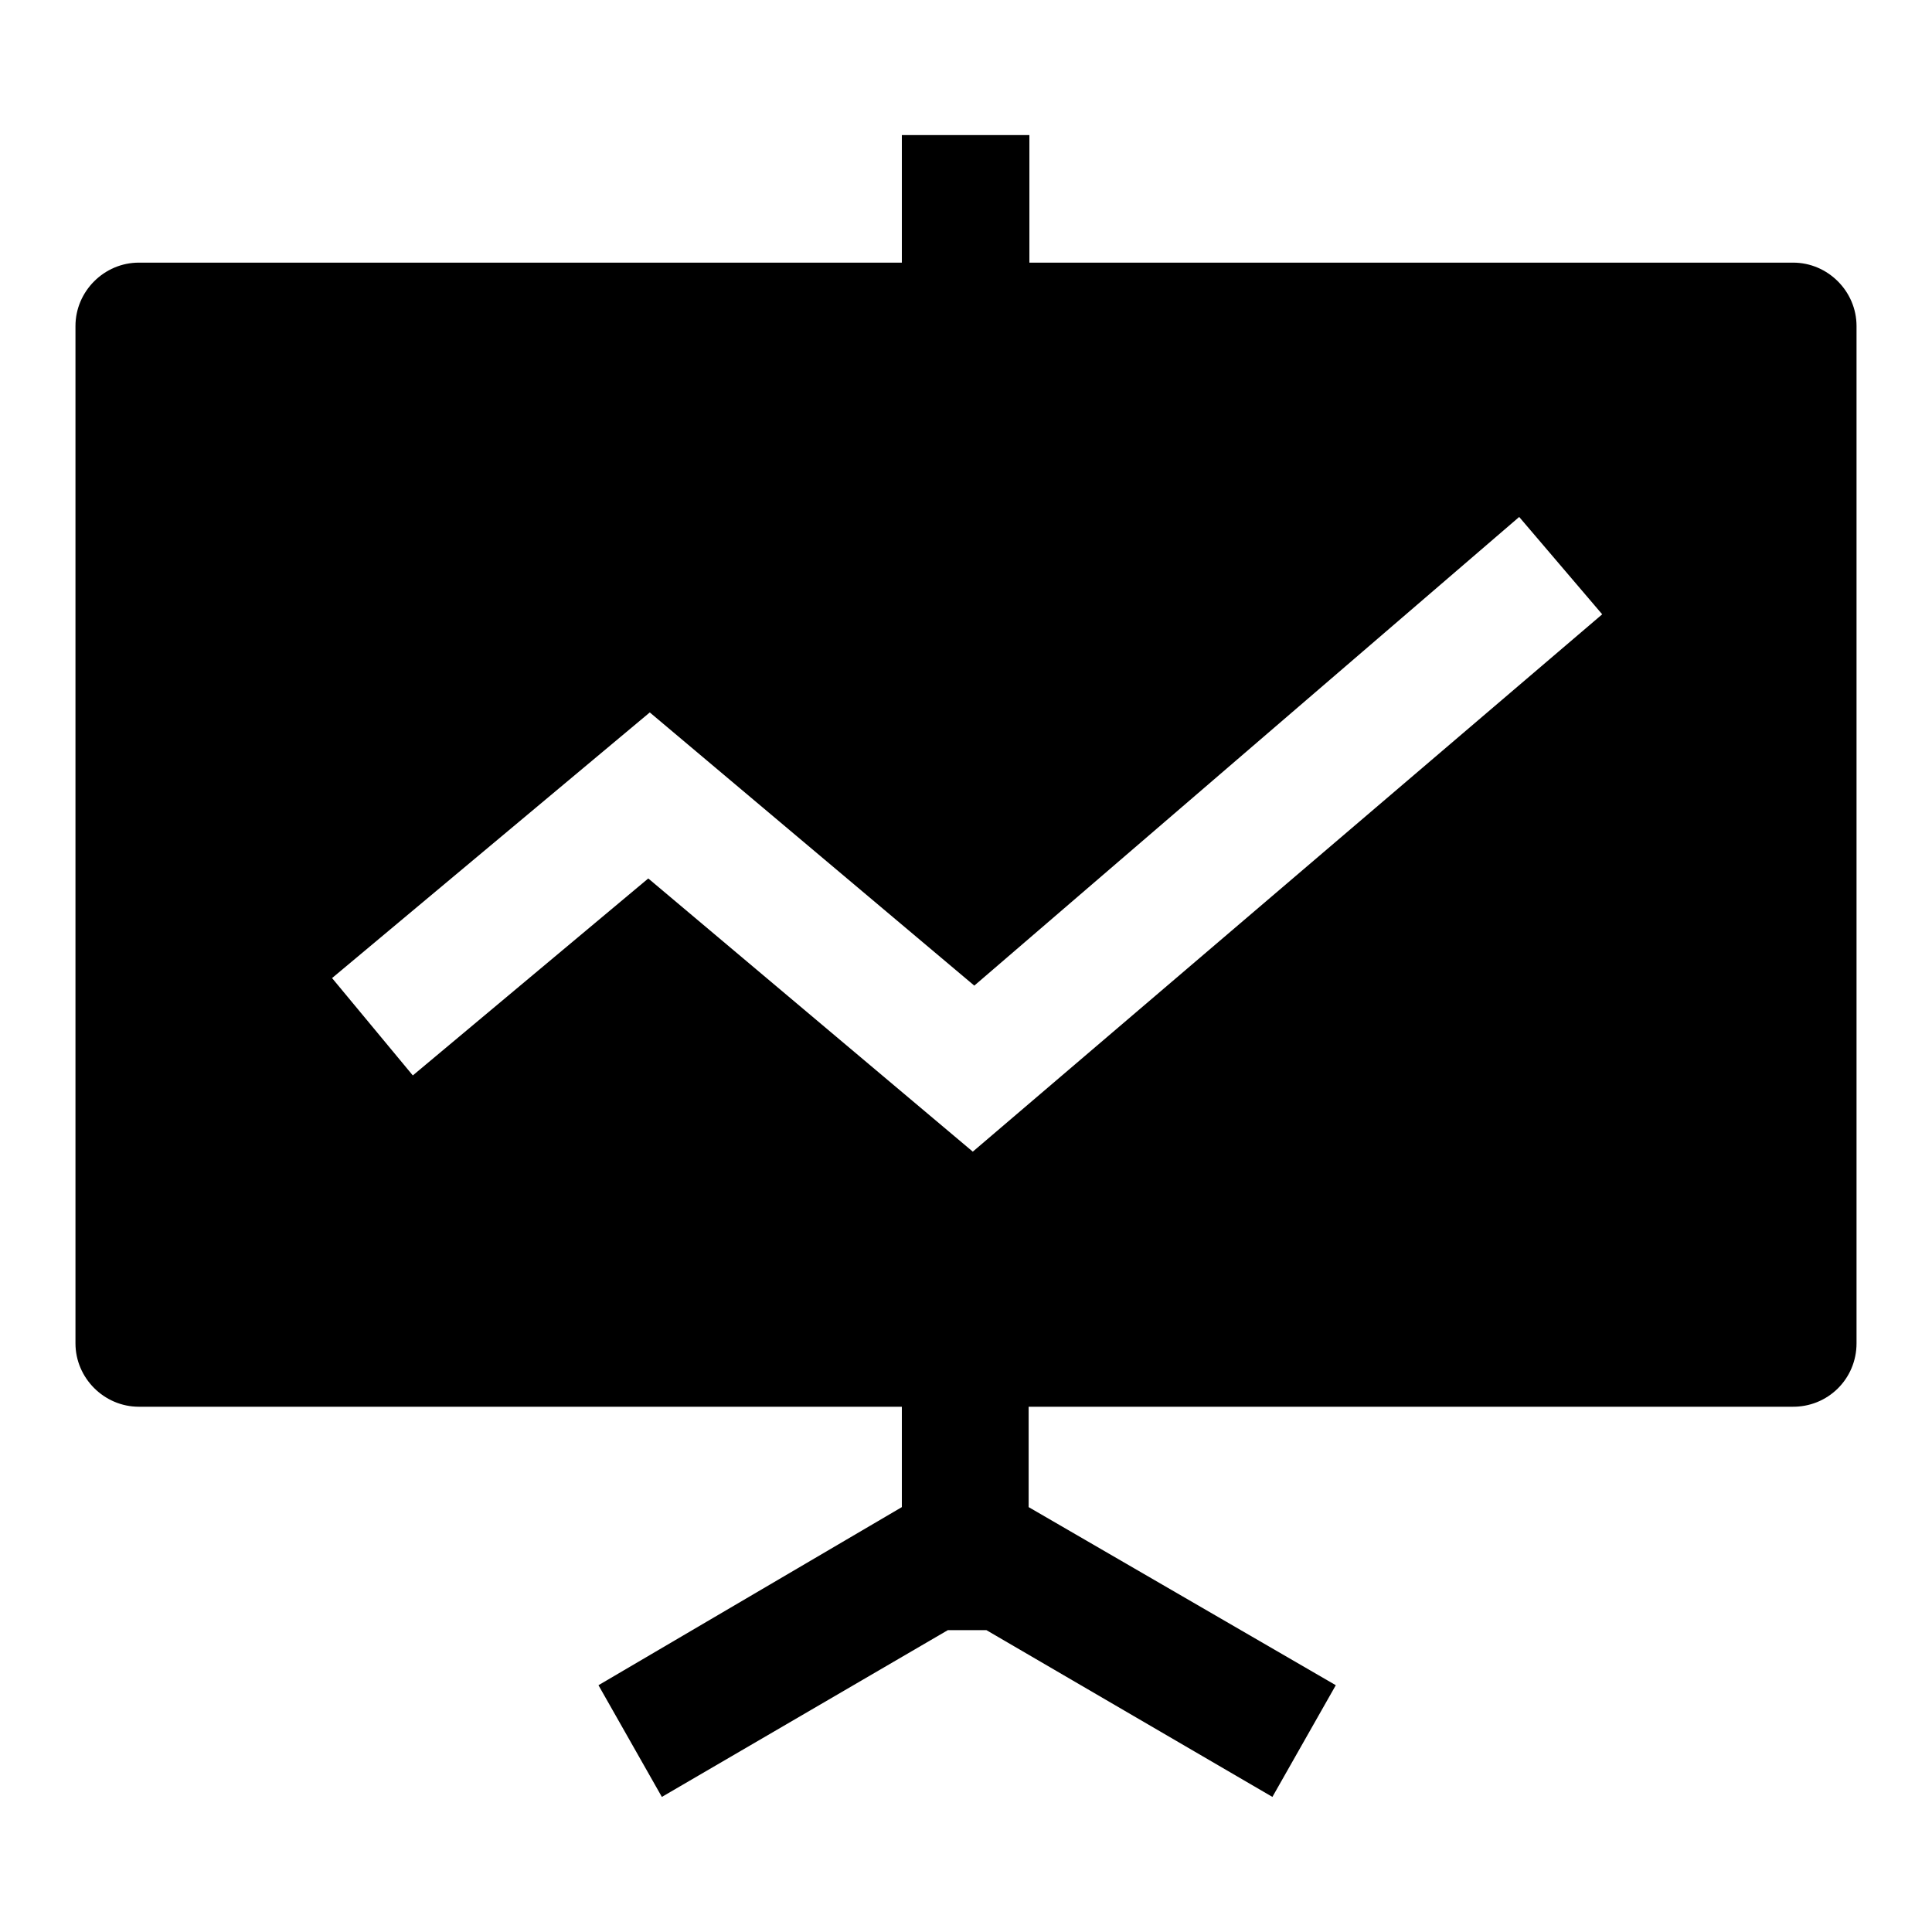 <?xml version="1.0" encoding="utf-8"?>
<!-- Svg Vector Icons : http://www.onlinewebfonts.com/icon -->
<!DOCTYPE svg PUBLIC "-//W3C//DTD SVG 1.1//EN" "http://www.w3.org/Graphics/SVG/1.1/DTD/svg11.dtd">
<svg version="1.1" xmlns="http://www.w3.org/2000/svg" xmlns:xlink="http://www.w3.org/1999/xlink" x="0px" y="0px" viewBox="0 0 256 256" enable-background="new 0 0 256 256" xml:space="preserve">
<g> <path fill="#000000" d="M246,178V43.2c0-4.6-3.8-8.4-8.4-8.4H136.4V17.9h-16.9v16.9H18.4c-4.6,0-8.4,3.8-8.4,8.4V178 c0,4.6,3.8,8.4,8.4,8.4h101.1v13.3l-40.2,23.6l8.4,14.8l37.9-22.1h5.1l37.9,22.1l8.4-14.8l-40.7-23.6v-13.3h101.1 C242.2,186.5,246,182.7,246,178z M201.3,68.5l11,12.9l-83.4,71.2l-43-36.2l-31.2,26.1l-10.7-12.9l42.1-35.2l43,36.2L201.3,68.5z"/></g>
</svg>